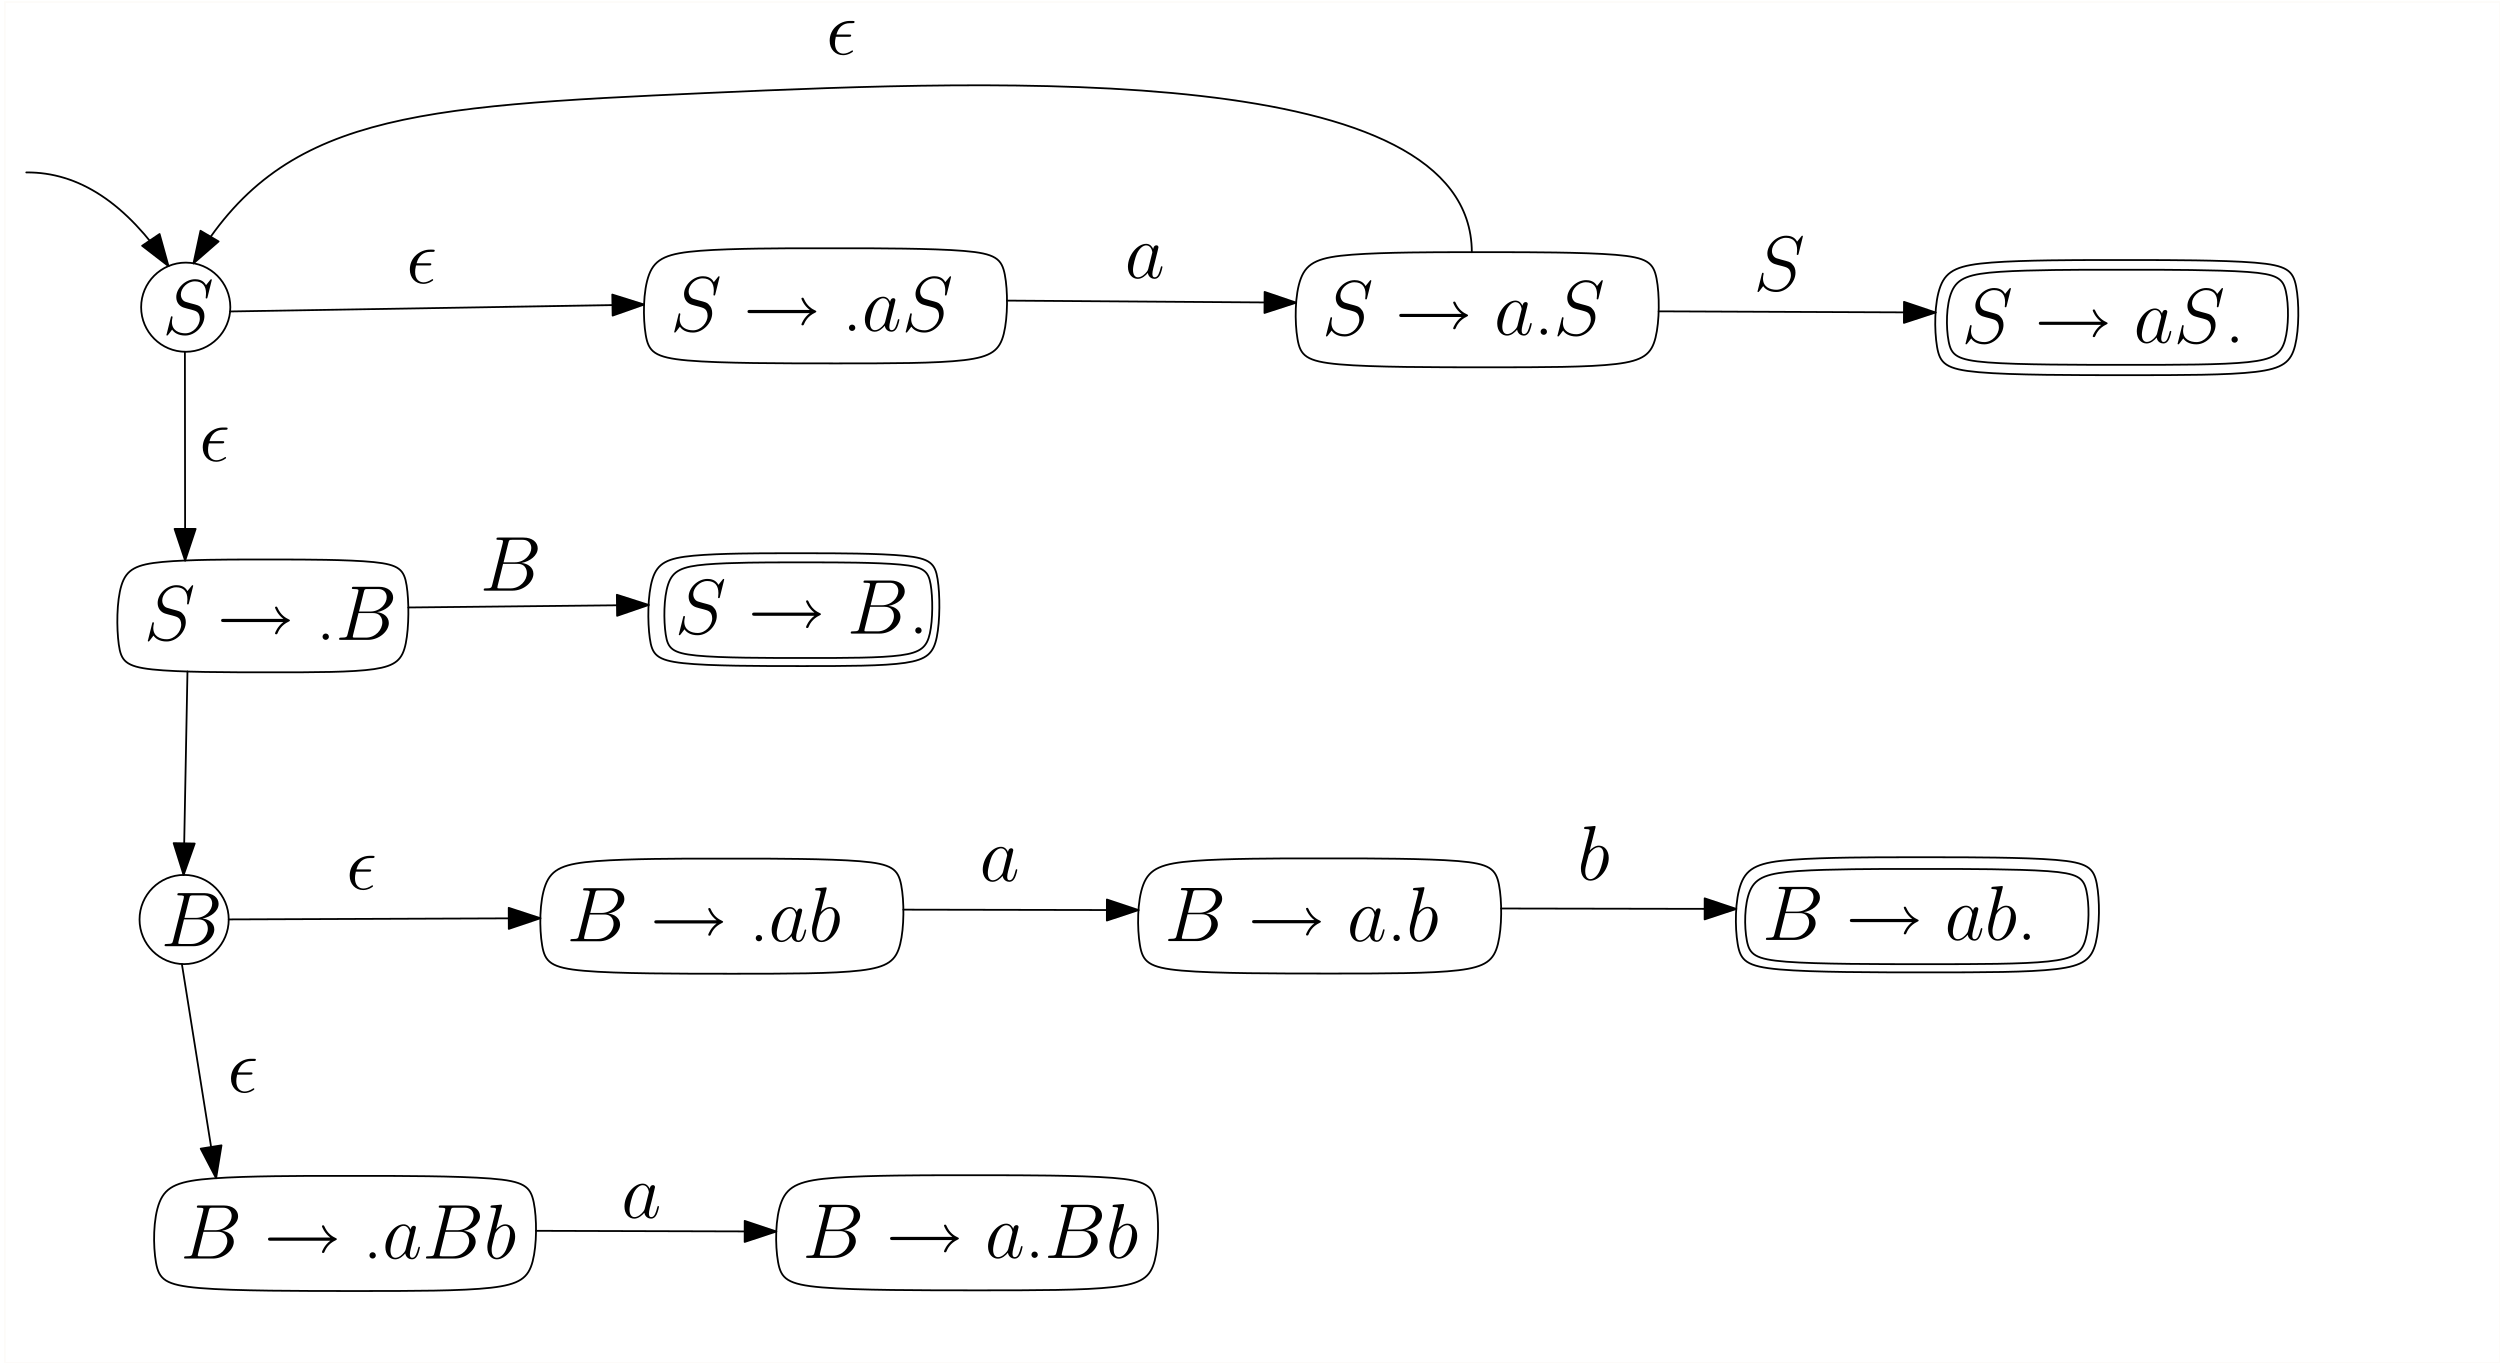 <?xml version="1.0" encoding="UTF-8"?>
<svg xmlns="http://www.w3.org/2000/svg" xmlns:xlink="http://www.w3.org/1999/xlink" width="554pt" height="302pt" viewBox="0 0 554 302" version="1.1">
<defs>
<g>
<symbol overflow="visible" id="glyph0-0">
<path style="stroke:none;" d=""/>
</symbol>
<symbol overflow="visible" id="glyph0-1">
<path style="stroke:none;" d="M 10.938 -11.969 C 10.938 -12.125 10.812 -12.125 10.781 -12.125 C 10.703 -12.125 10.688 -12.109 10.484 -11.844 C 10.391 -11.719 9.672 -10.828 9.656 -10.812 C 9.094 -11.938 7.953 -12.125 7.234 -12.125 C 5.047 -12.125 3.062 -10.125 3.062 -8.172 C 3.062 -6.891 3.844 -6.125 4.688 -5.844 C 4.875 -5.766 5.891 -5.5 6.406 -5.375 C 7.281 -5.125 7.5 -5.062 7.875 -4.688 C 7.938 -4.594 8.281 -4.203 8.281 -3.391 C 8.281 -1.797 6.797 -0.141 5.078 -0.141 C 3.672 -0.141 2.094 -0.734 2.094 -2.672 C 2.094 -3 2.172 -3.406 2.219 -3.578 C 2.219 -3.641 2.234 -3.719 2.234 -3.75 C 2.234 -3.828 2.203 -3.906 2.062 -3.906 C 1.906 -3.906 1.891 -3.875 1.828 -3.578 L 0.953 -0.047 C 0.953 -0.031 0.875 0.188 0.875 0.203 C 0.875 0.359 1.016 0.359 1.047 0.359 C 1.125 0.359 1.141 0.344 1.344 0.094 L 2.141 -0.953 C 2.547 -0.328 3.438 0.359 5.047 0.359 C 7.266 0.359 9.297 -1.797 9.297 -3.938 C 9.297 -4.672 9.125 -5.297 8.469 -5.938 C 8.109 -6.297 7.797 -6.391 6.219 -6.797 C 5.062 -7.109 4.906 -7.156 4.594 -7.438 C 4.312 -7.734 4.078 -8.141 4.078 -8.734 C 4.078 -10.172 5.547 -11.656 7.188 -11.656 C 8.875 -11.656 9.656 -10.625 9.656 -8.984 C 9.656 -8.547 9.578 -8.078 9.578 -8 C 9.578 -7.859 9.719 -7.859 9.766 -7.859 C 9.922 -7.859 9.938 -7.906 10 -8.172 Z M 10.938 -11.969 "/>
</symbol>
<symbol overflow="visible" id="glyph0-2">
<path style="stroke:none;" d="M 6.297 -10.594 C 6.453 -11.234 6.531 -11.266 7.203 -11.266 L 9.438 -11.266 C 11.375 -11.266 11.375 -9.609 11.375 -9.453 C 11.375 -8.062 9.984 -6.281 7.719 -6.281 L 5.234 -6.281 Z M 9.219 -6.141 C 11.094 -6.484 12.797 -7.797 12.797 -9.391 C 12.797 -10.734 11.609 -11.766 9.656 -11.766 L 4.125 -11.766 C 3.812 -11.766 3.656 -11.766 3.656 -11.438 C 3.656 -11.266 3.812 -11.266 4.062 -11.266 C 5.109 -11.266 5.109 -11.125 5.109 -10.938 C 5.109 -10.906 5.109 -10.797 5.047 -10.531 L 2.719 -1.281 C 2.562 -0.672 2.531 -0.5 1.328 -0.5 C 1 -0.5 0.828 -0.5 0.828 -0.188 C 0.828 0 0.938 0 1.281 0 L 7.188 0 C 9.812 0 11.844 -2 11.844 -3.734 C 11.844 -5.141 10.609 -6.016 9.219 -6.141 Z M 6.766 -0.5 L 4.438 -0.5 C 4.203 -0.5 4.172 -0.5 4.062 -0.516 C 3.875 -0.531 3.859 -0.562 3.859 -0.703 C 3.859 -0.828 3.891 -0.938 3.922 -1.078 L 5.125 -5.938 L 8.375 -5.938 C 10.406 -5.938 10.406 -4.047 10.406 -3.906 C 10.406 -2.25 8.906 -0.5 6.766 -0.5 Z M 6.766 -0.5 "/>
</symbol>
<symbol overflow="visible" id="glyph1-0">
<path style="stroke:none;" d=""/>
</symbol>
<symbol overflow="visible" id="glyph1-1">
<path style="stroke:none;" d="M 14.781 -3.953 C 13.484 -3.016 12.922 -1.578 12.922 -1.453 C 12.922 -1.297 13.047 -1.234 13.172 -1.234 C 13.375 -1.234 13.406 -1.344 13.453 -1.406 C 13.703 -2 14.25 -3.25 15.984 -4.062 C 16.188 -4.172 16.219 -4.188 16.219 -4.312 C 16.219 -4.422 16.109 -4.484 16.094 -4.484 C 15.172 -4.906 14.172 -5.547 13.469 -7.125 C 13.391 -7.281 13.359 -7.375 13.172 -7.375 C 13.047 -7.375 12.922 -7.312 12.922 -7.156 C 12.922 -7.031 13.484 -5.594 14.781 -4.656 L 1.531 -4.656 C 1.281 -4.656 0.969 -4.656 0.969 -4.312 C 0.969 -3.953 1.281 -3.953 1.531 -3.953 Z M 14.781 -3.953 "/>
</symbol>
<symbol overflow="visible" id="glyph2-0">
<path style="stroke:none;" d=""/>
</symbol>
<symbol overflow="visible" id="glyph2-1">
<path style="stroke:none;" d="M 2.859 -0.703 C 2.859 -1.141 2.516 -1.406 2.156 -1.406 C 1.812 -1.406 1.453 -1.141 1.453 -0.703 C 1.453 -0.281 1.797 0 2.156 0 C 2.5 0 2.859 -0.281 2.859 -0.703 Z M 2.859 -0.703 "/>
</symbol>
<symbol overflow="visible" id="glyph3-0">
<path style="stroke:none;" d=""/>
</symbol>
<symbol overflow="visible" id="glyph3-1">
<path style="stroke:none;" d="M 5.188 -2.047 C 5.094 -1.75 5.094 -1.719 4.859 -1.391 C 4.484 -0.906 3.719 -0.172 2.906 -0.172 C 2.203 -0.172 1.812 -0.812 1.812 -1.828 C 1.812 -2.766 2.344 -4.703 2.672 -5.422 C 3.25 -6.625 4.062 -7.25 4.734 -7.25 C 5.875 -7.25 6.094 -5.844 6.094 -5.703 C 6.094 -5.688 6.047 -5.453 6.031 -5.422 Z M 6.281 -6.453 C 6.094 -6.906 5.625 -7.594 4.734 -7.594 C 2.797 -7.594 0.688 -5.078 0.688 -2.531 C 0.688 -0.828 1.688 0.172 2.859 0.172 C 3.812 0.172 4.609 -0.562 5.094 -1.141 C 5.266 -0.125 6.078 0.172 6.594 0.172 C 7.109 0.172 7.531 -0.141 7.828 -0.75 C 8.109 -1.344 8.344 -2.391 8.344 -2.469 C 8.344 -2.547 8.281 -2.625 8.172 -2.625 C 8.031 -2.625 8 -2.531 7.938 -2.266 C 7.672 -1.25 7.359 -0.172 6.641 -0.172 C 6.141 -0.172 6.109 -0.625 6.109 -0.969 C 6.109 -1.359 6.172 -1.547 6.312 -2.219 C 6.438 -2.656 6.531 -3.031 6.656 -3.531 C 7.297 -6.109 7.453 -6.734 7.453 -6.828 C 7.453 -7.078 7.266 -7.266 7.016 -7.266 C 6.453 -7.266 6.312 -6.656 6.281 -6.453 Z M 6.281 -6.453 "/>
</symbol>
<symbol overflow="visible" id="glyph3-2">
<path style="stroke:none;" d="M 10.938 -11.969 C 10.938 -12.125 10.812 -12.125 10.781 -12.125 C 10.703 -12.125 10.688 -12.109 10.484 -11.844 C 10.391 -11.719 9.672 -10.828 9.656 -10.812 C 9.094 -11.938 7.953 -12.125 7.234 -12.125 C 5.047 -12.125 3.062 -10.125 3.062 -8.172 C 3.062 -6.891 3.844 -6.125 4.688 -5.844 C 4.875 -5.766 5.891 -5.5 6.406 -5.375 C 7.281 -5.125 7.5 -5.062 7.875 -4.688 C 7.938 -4.594 8.281 -4.203 8.281 -3.391 C 8.281 -1.797 6.797 -0.141 5.078 -0.141 C 3.672 -0.141 2.094 -0.734 2.094 -2.672 C 2.094 -3 2.172 -3.406 2.219 -3.578 C 2.219 -3.641 2.234 -3.719 2.234 -3.75 C 2.234 -3.828 2.203 -3.906 2.062 -3.906 C 1.906 -3.906 1.891 -3.875 1.828 -3.578 L 0.953 -0.047 C 0.953 -0.031 0.875 0.188 0.875 0.203 C 0.875 0.359 1.016 0.359 1.047 0.359 C 1.125 0.359 1.141 0.344 1.344 0.094 L 2.141 -0.953 C 2.547 -0.328 3.438 0.359 5.047 0.359 C 7.266 0.359 9.297 -1.797 9.297 -3.938 C 9.297 -4.672 9.125 -5.297 8.469 -5.938 C 8.109 -6.297 7.797 -6.391 6.219 -6.797 C 5.062 -7.109 4.906 -7.156 4.594 -7.438 C 4.312 -7.734 4.078 -8.141 4.078 -8.734 C 4.078 -10.172 5.547 -11.656 7.188 -11.656 C 8.875 -11.656 9.656 -10.625 9.656 -8.984 C 9.656 -8.547 9.578 -8.078 9.578 -8 C 9.578 -7.859 9.719 -7.859 9.766 -7.859 C 9.922 -7.859 9.938 -7.906 10 -8.172 Z M 10.938 -11.969 "/>
</symbol>
<symbol overflow="visible" id="glyph3-3">
<path style="stroke:none;" d="M 6.297 -10.594 C 6.453 -11.234 6.531 -11.266 7.203 -11.266 L 9.438 -11.266 C 11.375 -11.266 11.375 -9.609 11.375 -9.453 C 11.375 -8.062 9.984 -6.281 7.719 -6.281 L 5.234 -6.281 Z M 9.219 -6.141 C 11.094 -6.484 12.797 -7.797 12.797 -9.391 C 12.797 -10.734 11.609 -11.766 9.656 -11.766 L 4.125 -11.766 C 3.812 -11.766 3.656 -11.766 3.656 -11.438 C 3.656 -11.266 3.812 -11.266 4.062 -11.266 C 5.109 -11.266 5.109 -11.125 5.109 -10.938 C 5.109 -10.906 5.109 -10.797 5.047 -10.531 L 2.719 -1.281 C 2.562 -0.672 2.531 -0.5 1.328 -0.5 C 1 -0.5 0.828 -0.5 0.828 -0.188 C 0.828 0 0.938 0 1.281 0 L 7.188 0 C 9.812 0 11.844 -2 11.844 -3.734 C 11.844 -5.141 10.609 -6.016 9.219 -6.141 Z M 6.766 -0.5 L 4.438 -0.5 C 4.203 -0.5 4.172 -0.5 4.062 -0.516 C 3.875 -0.531 3.859 -0.562 3.859 -0.703 C 3.859 -0.828 3.891 -0.938 3.922 -1.078 L 5.125 -5.938 L 8.375 -5.938 C 10.406 -5.938 10.406 -4.047 10.406 -3.906 C 10.406 -2.25 8.906 -0.5 6.766 -0.5 Z M 6.766 -0.5 "/>
</symbol>
<symbol overflow="visible" id="glyph4-0">
<path style="stroke:none;" d=""/>
</symbol>
<symbol overflow="visible" id="glyph4-1">
<path style="stroke:none;" d="M 5.016 -3.906 C 5.266 -3.906 5.562 -3.906 5.562 -4.188 C 5.562 -4.406 5.391 -4.406 5.078 -4.406 L 2.297 -4.406 C 2.719 -5.969 3.734 -6.922 5.266 -6.922 L 5.766 -6.922 C 6.062 -6.922 6.312 -6.922 6.312 -7.203 C 6.312 -7.422 6.125 -7.422 5.812 -7.422 L 5.234 -7.422 C 3.109 -7.422 0.797 -5.734 0.797 -3.031 C 0.797 -1.125 2.078 0.172 3.781 0.172 C 4.891 0.172 5.969 -0.516 5.969 -0.688 C 5.969 -0.797 5.922 -0.891 5.812 -0.891 C 5.766 -0.891 5.734 -0.875 5.641 -0.812 C 5 -0.375 4.359 -0.172 3.844 -0.172 C 2.922 -0.172 1.969 -0.781 1.969 -2.438 C 1.969 -2.766 2 -3.219 2.156 -3.906 Z M 5.016 -3.906 "/>
</symbol>
<symbol overflow="visible" id="glyph4-2">
<path style="stroke:none;" d="M 5.188 -2.047 C 5.094 -1.75 5.094 -1.719 4.859 -1.391 C 4.484 -0.906 3.719 -0.172 2.906 -0.172 C 2.203 -0.172 1.812 -0.812 1.812 -1.828 C 1.812 -2.766 2.344 -4.703 2.672 -5.422 C 3.25 -6.625 4.062 -7.25 4.734 -7.25 C 5.875 -7.25 6.094 -5.844 6.094 -5.703 C 6.094 -5.688 6.047 -5.453 6.031 -5.422 Z M 6.281 -6.453 C 6.094 -6.906 5.625 -7.594 4.734 -7.594 C 2.797 -7.594 0.688 -5.078 0.688 -2.531 C 0.688 -0.828 1.688 0.172 2.859 0.172 C 3.812 0.172 4.609 -0.562 5.094 -1.141 C 5.266 -0.125 6.078 0.172 6.594 0.172 C 7.109 0.172 7.531 -0.141 7.828 -0.75 C 8.109 -1.344 8.344 -2.391 8.344 -2.469 C 8.344 -2.547 8.281 -2.625 8.172 -2.625 C 8.031 -2.625 8 -2.531 7.938 -2.266 C 7.672 -1.25 7.359 -0.172 6.641 -0.172 C 6.141 -0.172 6.109 -0.625 6.109 -0.969 C 6.109 -1.359 6.172 -1.547 6.312 -2.219 C 6.438 -2.656 6.531 -3.031 6.656 -3.531 C 7.297 -6.109 7.453 -6.734 7.453 -6.828 C 7.453 -7.078 7.266 -7.266 7.016 -7.266 C 6.453 -7.266 6.312 -6.656 6.281 -6.453 Z M 6.281 -6.453 "/>
</symbol>
<symbol overflow="visible" id="glyph5-0">
<path style="stroke:none;" d=""/>
</symbol>
<symbol overflow="visible" id="glyph5-1">
<path style="stroke:none;" d="M 5.188 -2.047 C 5.094 -1.75 5.094 -1.719 4.859 -1.391 C 4.484 -0.906 3.719 -0.172 2.906 -0.172 C 2.203 -0.172 1.812 -0.812 1.812 -1.828 C 1.812 -2.766 2.344 -4.703 2.672 -5.422 C 3.25 -6.625 4.062 -7.25 4.734 -7.25 C 5.875 -7.25 6.094 -5.844 6.094 -5.703 C 6.094 -5.688 6.047 -5.453 6.031 -5.422 Z M 6.281 -6.453 C 6.094 -6.906 5.625 -7.594 4.734 -7.594 C 2.797 -7.594 0.688 -5.078 0.688 -2.531 C 0.688 -0.828 1.688 0.172 2.859 0.172 C 3.812 0.172 4.609 -0.562 5.094 -1.141 C 5.266 -0.125 6.078 0.172 6.594 0.172 C 7.109 0.172 7.531 -0.141 7.828 -0.75 C 8.109 -1.344 8.344 -2.391 8.344 -2.469 C 8.344 -2.547 8.281 -2.625 8.172 -2.625 C 8.031 -2.625 8 -2.531 7.938 -2.266 C 7.672 -1.25 7.359 -0.172 6.641 -0.172 C 6.141 -0.172 6.109 -0.625 6.109 -0.969 C 6.109 -1.359 6.172 -1.547 6.312 -2.219 C 6.438 -2.656 6.531 -3.031 6.656 -3.531 C 7.297 -6.109 7.453 -6.734 7.453 -6.828 C 7.453 -7.078 7.266 -7.266 7.016 -7.266 C 6.453 -7.266 6.312 -6.656 6.281 -6.453 Z M 6.281 -6.453 "/>
</symbol>
<symbol overflow="visible" id="glyph5-2">
<path style="stroke:none;" d="M 10.938 -11.969 C 10.938 -12.125 10.812 -12.125 10.781 -12.125 C 10.703 -12.125 10.688 -12.109 10.484 -11.844 C 10.391 -11.719 9.672 -10.828 9.656 -10.812 C 9.094 -11.938 7.953 -12.125 7.234 -12.125 C 5.047 -12.125 3.062 -10.125 3.062 -8.172 C 3.062 -6.891 3.844 -6.125 4.688 -5.844 C 4.875 -5.766 5.891 -5.5 6.406 -5.375 C 7.281 -5.125 7.5 -5.062 7.875 -4.688 C 7.938 -4.594 8.281 -4.203 8.281 -3.391 C 8.281 -1.797 6.797 -0.141 5.078 -0.141 C 3.672 -0.141 2.094 -0.734 2.094 -2.672 C 2.094 -3 2.172 -3.406 2.219 -3.578 C 2.219 -3.641 2.234 -3.719 2.234 -3.75 C 2.234 -3.828 2.203 -3.906 2.062 -3.906 C 1.906 -3.906 1.891 -3.875 1.828 -3.578 L 0.953 -0.047 C 0.953 -0.031 0.875 0.188 0.875 0.203 C 0.875 0.359 1.016 0.359 1.047 0.359 C 1.125 0.359 1.141 0.344 1.344 0.094 L 2.141 -0.953 C 2.547 -0.328 3.438 0.359 5.047 0.359 C 7.266 0.359 9.297 -1.797 9.297 -3.938 C 9.297 -4.672 9.125 -5.297 8.469 -5.938 C 8.109 -6.297 7.797 -6.391 6.219 -6.797 C 5.062 -7.109 4.906 -7.156 4.594 -7.438 C 4.312 -7.734 4.078 -8.141 4.078 -8.734 C 4.078 -10.172 5.547 -11.656 7.188 -11.656 C 8.875 -11.656 9.656 -10.625 9.656 -8.984 C 9.656 -8.547 9.578 -8.078 9.578 -8 C 9.578 -7.859 9.719 -7.859 9.766 -7.859 C 9.922 -7.859 9.938 -7.906 10 -8.172 Z M 10.938 -11.969 "/>
</symbol>
<symbol overflow="visible" id="glyph5-3">
<path style="stroke:none;" d="M 6.297 -10.594 C 6.453 -11.234 6.531 -11.266 7.203 -11.266 L 9.438 -11.266 C 11.375 -11.266 11.375 -9.609 11.375 -9.453 C 11.375 -8.062 9.984 -6.281 7.719 -6.281 L 5.234 -6.281 Z M 9.219 -6.141 C 11.094 -6.484 12.797 -7.797 12.797 -9.391 C 12.797 -10.734 11.609 -11.766 9.656 -11.766 L 4.125 -11.766 C 3.812 -11.766 3.656 -11.766 3.656 -11.438 C 3.656 -11.266 3.812 -11.266 4.062 -11.266 C 5.109 -11.266 5.109 -11.125 5.109 -10.938 C 5.109 -10.906 5.109 -10.797 5.047 -10.531 L 2.719 -1.281 C 2.562 -0.672 2.531 -0.5 1.328 -0.5 C 1 -0.5 0.828 -0.5 0.828 -0.188 C 0.828 0 0.938 0 1.281 0 L 7.188 0 C 9.812 0 11.844 -2 11.844 -3.734 C 11.844 -5.141 10.609 -6.016 9.219 -6.141 Z M 6.766 -0.5 L 4.438 -0.5 C 4.203 -0.5 4.172 -0.5 4.062 -0.516 C 3.875 -0.531 3.859 -0.562 3.859 -0.703 C 3.859 -0.828 3.891 -0.938 3.922 -1.078 L 5.125 -5.938 L 8.375 -5.938 C 10.406 -5.938 10.406 -4.047 10.406 -3.906 C 10.406 -2.25 8.906 -0.5 6.766 -0.5 Z M 6.766 -0.5 "/>
</symbol>
<symbol overflow="visible" id="glyph6-0">
<path style="stroke:none;" d=""/>
</symbol>
<symbol overflow="visible" id="glyph6-1">
<path style="stroke:none;" d="M 2.859 -0.703 C 2.859 -1.141 2.516 -1.406 2.156 -1.406 C 1.812 -1.406 1.453 -1.141 1.453 -0.703 C 1.453 -0.281 1.797 0 2.156 0 C 2.5 0 2.859 -0.281 2.859 -0.703 Z M 2.859 -0.703 "/>
</symbol>
<symbol overflow="visible" id="glyph7-0">
<path style="stroke:none;" d=""/>
</symbol>
<symbol overflow="visible" id="glyph7-1">
<path style="stroke:none;" d="M 10.938 -11.969 C 10.938 -12.125 10.812 -12.125 10.781 -12.125 C 10.703 -12.125 10.688 -12.109 10.484 -11.844 C 10.391 -11.719 9.672 -10.828 9.656 -10.812 C 9.094 -11.938 7.953 -12.125 7.234 -12.125 C 5.047 -12.125 3.062 -10.125 3.062 -8.172 C 3.062 -6.891 3.844 -6.125 4.688 -5.844 C 4.875 -5.766 5.891 -5.5 6.406 -5.375 C 7.281 -5.125 7.5 -5.062 7.875 -4.688 C 7.938 -4.594 8.281 -4.203 8.281 -3.391 C 8.281 -1.797 6.797 -0.141 5.078 -0.141 C 3.672 -0.141 2.094 -0.734 2.094 -2.672 C 2.094 -3 2.172 -3.406 2.219 -3.578 C 2.219 -3.641 2.234 -3.719 2.234 -3.75 C 2.234 -3.828 2.203 -3.906 2.062 -3.906 C 1.906 -3.906 1.891 -3.875 1.828 -3.578 L 0.953 -0.047 C 0.953 -0.031 0.875 0.188 0.875 0.203 C 0.875 0.359 1.016 0.359 1.047 0.359 C 1.125 0.359 1.141 0.344 1.344 0.094 L 2.141 -0.953 C 2.547 -0.328 3.438 0.359 5.047 0.359 C 7.266 0.359 9.297 -1.797 9.297 -3.938 C 9.297 -4.672 9.125 -5.297 8.469 -5.938 C 8.109 -6.297 7.797 -6.391 6.219 -6.797 C 5.062 -7.109 4.906 -7.156 4.594 -7.438 C 4.312 -7.734 4.078 -8.141 4.078 -8.734 C 4.078 -10.172 5.547 -11.656 7.188 -11.656 C 8.875 -11.656 9.656 -10.625 9.656 -8.984 C 9.656 -8.547 9.578 -8.078 9.578 -8 C 9.578 -7.859 9.719 -7.859 9.766 -7.859 C 9.922 -7.859 9.938 -7.906 10 -8.172 Z M 10.938 -11.969 "/>
</symbol>
<symbol overflow="visible" id="glyph8-0">
<path style="stroke:none;" d=""/>
</symbol>
<symbol overflow="visible" id="glyph8-1">
<path style="stroke:none;" d="M 2.859 -0.703 C 2.859 -1.141 2.516 -1.406 2.156 -1.406 C 1.812 -1.406 1.453 -1.141 1.453 -0.703 C 1.453 -0.281 1.797 0 2.156 0 C 2.5 0 2.859 -0.281 2.859 -0.703 Z M 2.859 -0.703 "/>
</symbol>
<symbol overflow="visible" id="glyph9-0">
<path style="stroke:none;" d=""/>
</symbol>
<symbol overflow="visible" id="glyph9-1">
<path style="stroke:none;" d="M 2.859 -0.703 C 2.859 -1.141 2.516 -1.406 2.156 -1.406 C 1.812 -1.406 1.453 -1.141 1.453 -0.703 C 1.453 -0.281 1.797 0 2.156 0 C 2.5 0 2.859 -0.281 2.859 -0.703 Z M 2.859 -0.703 "/>
</symbol>
<symbol overflow="visible" id="glyph10-0">
<path style="stroke:none;" d=""/>
</symbol>
<symbol overflow="visible" id="glyph10-1">
<path style="stroke:none;" d="M 6.297 -10.594 C 6.453 -11.234 6.531 -11.266 7.203 -11.266 L 9.438 -11.266 C 11.375 -11.266 11.375 -9.609 11.375 -9.453 C 11.375 -8.062 9.984 -6.281 7.719 -6.281 L 5.234 -6.281 Z M 9.219 -6.141 C 11.094 -6.484 12.797 -7.797 12.797 -9.391 C 12.797 -10.734 11.609 -11.766 9.656 -11.766 L 4.125 -11.766 C 3.812 -11.766 3.656 -11.766 3.656 -11.438 C 3.656 -11.266 3.812 -11.266 4.062 -11.266 C 5.109 -11.266 5.109 -11.125 5.109 -10.938 C 5.109 -10.906 5.109 -10.797 5.047 -10.531 L 2.719 -1.281 C 2.562 -0.672 2.531 -0.5 1.328 -0.5 C 1 -0.5 0.828 -0.5 0.828 -0.188 C 0.828 0 0.938 0 1.281 0 L 7.188 0 C 9.812 0 11.844 -2 11.844 -3.734 C 11.844 -5.141 10.609 -6.016 9.219 -6.141 Z M 6.766 -0.5 L 4.438 -0.5 C 4.203 -0.5 4.172 -0.5 4.062 -0.516 C 3.875 -0.531 3.859 -0.562 3.859 -0.703 C 3.859 -0.828 3.891 -0.938 3.922 -1.078 L 5.125 -5.938 L 8.375 -5.938 C 10.406 -5.938 10.406 -4.047 10.406 -3.906 C 10.406 -2.25 8.906 -0.5 6.766 -0.5 Z M 6.766 -0.5 "/>
</symbol>
<symbol overflow="visible" id="glyph10-2">
<path style="stroke:none;" d="M 3.984 -11.516 C 4 -11.594 4.031 -11.688 4.031 -11.781 C 4.031 -11.953 3.859 -11.953 3.828 -11.953 C 3.812 -11.953 3.188 -11.891 2.875 -11.859 C 2.578 -11.844 2.328 -11.812 2.016 -11.797 C 1.594 -11.766 1.484 -11.75 1.484 -11.438 C 1.484 -11.266 1.656 -11.266 1.828 -11.266 C 2.703 -11.266 2.703 -11.109 2.703 -10.938 C 2.703 -10.812 2.562 -10.312 2.5 -10 L 2.078 -8.344 C 1.906 -7.656 0.938 -3.75 0.859 -3.438 C 0.781 -3.016 0.781 -2.719 0.781 -2.5 C 0.781 -0.734 1.75 0.172 2.875 0.172 C 4.875 0.172 6.938 -2.391 6.938 -4.891 C 6.938 -6.469 6.047 -7.594 4.75 -7.594 C 3.859 -7.594 3.047 -6.859 2.719 -6.516 Z M 2.891 -0.172 C 2.344 -0.172 1.734 -0.578 1.734 -1.922 C 1.734 -2.5 1.797 -2.828 2.094 -4.031 C 2.156 -4.25 2.422 -5.359 2.5 -5.578 C 2.531 -5.719 3.547 -7.25 4.719 -7.25 C 5.469 -7.25 5.812 -6.484 5.812 -5.594 C 5.812 -4.766 5.344 -2.828 4.906 -1.922 C 4.484 -1 3.688 -0.172 2.891 -0.172 Z M 2.891 -0.172 "/>
</symbol>
<symbol overflow="visible" id="glyph11-0">
<path style="stroke:none;" d=""/>
</symbol>
<symbol overflow="visible" id="glyph11-1">
<path style="stroke:none;" d="M 14.781 -3.953 C 13.484 -3.016 12.922 -1.578 12.922 -1.453 C 12.922 -1.297 13.047 -1.234 13.172 -1.234 C 13.375 -1.234 13.406 -1.344 13.453 -1.406 C 13.703 -2 14.25 -3.25 15.984 -4.062 C 16.188 -4.172 16.219 -4.188 16.219 -4.312 C 16.219 -4.422 16.109 -4.484 16.094 -4.484 C 15.172 -4.906 14.172 -5.547 13.469 -7.125 C 13.391 -7.281 13.359 -7.375 13.172 -7.375 C 13.047 -7.375 12.922 -7.312 12.922 -7.156 C 12.922 -7.031 13.484 -5.594 14.781 -4.656 L 1.531 -4.656 C 1.281 -4.656 0.969 -4.656 0.969 -4.312 C 0.969 -3.953 1.281 -3.953 1.531 -3.953 Z M 14.781 -3.953 "/>
</symbol>
<symbol overflow="visible" id="glyph12-0">
<path style="stroke:none;" d=""/>
</symbol>
<symbol overflow="visible" id="glyph12-1">
<path style="stroke:none;" d="M 2.859 -0.703 C 2.859 -1.141 2.516 -1.406 2.156 -1.406 C 1.812 -1.406 1.453 -1.141 1.453 -0.703 C 1.453 -0.281 1.797 0 2.156 0 C 2.5 0 2.859 -0.281 2.859 -0.703 Z M 2.859 -0.703 "/>
</symbol>
<symbol overflow="visible" id="glyph13-0">
<path style="stroke:none;" d=""/>
</symbol>
<symbol overflow="visible" id="glyph13-1">
<path style="stroke:none;" d="M 5.188 -2.047 C 5.094 -1.75 5.094 -1.719 4.859 -1.391 C 4.484 -0.906 3.719 -0.172 2.906 -0.172 C 2.203 -0.172 1.812 -0.812 1.812 -1.828 C 1.812 -2.766 2.344 -4.703 2.672 -5.422 C 3.25 -6.625 4.062 -7.25 4.734 -7.25 C 5.875 -7.25 6.094 -5.844 6.094 -5.703 C 6.094 -5.688 6.047 -5.453 6.031 -5.422 Z M 6.281 -6.453 C 6.094 -6.906 5.625 -7.594 4.734 -7.594 C 2.797 -7.594 0.688 -5.078 0.688 -2.531 C 0.688 -0.828 1.688 0.172 2.859 0.172 C 3.812 0.172 4.609 -0.562 5.094 -1.141 C 5.266 -0.125 6.078 0.172 6.594 0.172 C 7.109 0.172 7.531 -0.141 7.828 -0.75 C 8.109 -1.344 8.344 -2.391 8.344 -2.469 C 8.344 -2.547 8.281 -2.625 8.172 -2.625 C 8.031 -2.625 8 -2.531 7.938 -2.266 C 7.672 -1.25 7.359 -0.172 6.641 -0.172 C 6.141 -0.172 6.109 -0.625 6.109 -0.969 C 6.109 -1.359 6.172 -1.547 6.312 -2.219 C 6.438 -2.656 6.531 -3.031 6.656 -3.531 C 7.297 -6.109 7.453 -6.734 7.453 -6.828 C 7.453 -7.078 7.266 -7.266 7.016 -7.266 C 6.453 -7.266 6.312 -6.656 6.281 -6.453 Z M 6.281 -6.453 "/>
</symbol>
<symbol overflow="visible" id="glyph13-2">
<path style="stroke:none;" d="M 3.984 -11.516 C 4 -11.594 4.031 -11.688 4.031 -11.781 C 4.031 -11.953 3.859 -11.953 3.828 -11.953 C 3.812 -11.953 3.188 -11.891 2.875 -11.859 C 2.578 -11.844 2.328 -11.812 2.016 -11.797 C 1.594 -11.766 1.484 -11.75 1.484 -11.438 C 1.484 -11.266 1.656 -11.266 1.828 -11.266 C 2.703 -11.266 2.703 -11.109 2.703 -10.938 C 2.703 -10.812 2.562 -10.312 2.5 -10 L 2.078 -8.344 C 1.906 -7.656 0.938 -3.75 0.859 -3.438 C 0.781 -3.016 0.781 -2.719 0.781 -2.5 C 0.781 -0.734 1.75 0.172 2.875 0.172 C 4.875 0.172 6.938 -2.391 6.938 -4.891 C 6.938 -6.469 6.047 -7.594 4.75 -7.594 C 3.859 -7.594 3.047 -6.859 2.719 -6.516 Z M 2.891 -0.172 C 2.344 -0.172 1.734 -0.578 1.734 -1.922 C 1.734 -2.5 1.797 -2.828 2.094 -4.031 C 2.156 -4.25 2.422 -5.359 2.5 -5.578 C 2.531 -5.719 3.547 -7.25 4.719 -7.25 C 5.469 -7.25 5.812 -6.484 5.812 -5.594 C 5.812 -4.766 5.344 -2.828 4.906 -1.922 C 4.484 -1 3.688 -0.172 2.891 -0.172 Z M 2.891 -0.172 "/>
</symbol>
<symbol overflow="visible" id="glyph13-3">
<path style="stroke:none;" d="M 6.297 -10.594 C 6.453 -11.234 6.531 -11.266 7.203 -11.266 L 9.438 -11.266 C 11.375 -11.266 11.375 -9.609 11.375 -9.453 C 11.375 -8.062 9.984 -6.281 7.719 -6.281 L 5.234 -6.281 Z M 9.219 -6.141 C 11.094 -6.484 12.797 -7.797 12.797 -9.391 C 12.797 -10.734 11.609 -11.766 9.656 -11.766 L 4.125 -11.766 C 3.812 -11.766 3.656 -11.766 3.656 -11.438 C 3.656 -11.266 3.812 -11.266 4.062 -11.266 C 5.109 -11.266 5.109 -11.125 5.109 -10.938 C 5.109 -10.906 5.109 -10.797 5.047 -10.531 L 2.719 -1.281 C 2.562 -0.672 2.531 -0.5 1.328 -0.5 C 1 -0.5 0.828 -0.5 0.828 -0.188 C 0.828 0 0.938 0 1.281 0 L 7.188 0 C 9.812 0 11.844 -2 11.844 -3.734 C 11.844 -5.141 10.609 -6.016 9.219 -6.141 Z M 6.766 -0.5 L 4.438 -0.5 C 4.203 -0.5 4.172 -0.5 4.062 -0.516 C 3.875 -0.531 3.859 -0.562 3.859 -0.703 C 3.859 -0.828 3.891 -0.938 3.922 -1.078 L 5.125 -5.938 L 8.375 -5.938 C 10.406 -5.938 10.406 -4.047 10.406 -3.906 C 10.406 -2.25 8.906 -0.5 6.766 -0.5 Z M 6.766 -0.5 "/>
</symbol>
<symbol overflow="visible" id="glyph14-0">
<path style="stroke:none;" d=""/>
</symbol>
<symbol overflow="visible" id="glyph14-1">
<path style="stroke:none;" d="M 5.188 -2.047 C 5.094 -1.75 5.094 -1.719 4.859 -1.391 C 4.484 -0.906 3.719 -0.172 2.906 -0.172 C 2.203 -0.172 1.812 -0.812 1.812 -1.828 C 1.812 -2.766 2.344 -4.703 2.672 -5.422 C 3.25 -6.625 4.062 -7.25 4.734 -7.25 C 5.875 -7.25 6.094 -5.844 6.094 -5.703 C 6.094 -5.688 6.047 -5.453 6.031 -5.422 Z M 6.281 -6.453 C 6.094 -6.906 5.625 -7.594 4.734 -7.594 C 2.797 -7.594 0.688 -5.078 0.688 -2.531 C 0.688 -0.828 1.688 0.172 2.859 0.172 C 3.812 0.172 4.609 -0.562 5.094 -1.141 C 5.266 -0.125 6.078 0.172 6.594 0.172 C 7.109 0.172 7.531 -0.141 7.828 -0.75 C 8.109 -1.344 8.344 -2.391 8.344 -2.469 C 8.344 -2.547 8.281 -2.625 8.172 -2.625 C 8.031 -2.625 8 -2.531 7.938 -2.266 C 7.672 -1.25 7.359 -0.172 6.641 -0.172 C 6.141 -0.172 6.109 -0.625 6.109 -0.969 C 6.109 -1.359 6.172 -1.547 6.312 -2.219 C 6.438 -2.656 6.531 -3.031 6.656 -3.531 C 7.297 -6.109 7.453 -6.734 7.453 -6.828 C 7.453 -7.078 7.266 -7.266 7.016 -7.266 C 6.453 -7.266 6.312 -6.656 6.281 -6.453 Z M 6.281 -6.453 "/>
</symbol>
<symbol overflow="visible" id="glyph14-2">
<path style="stroke:none;" d="M 3.984 -11.516 C 4 -11.594 4.031 -11.688 4.031 -11.781 C 4.031 -11.953 3.859 -11.953 3.828 -11.953 C 3.812 -11.953 3.188 -11.891 2.875 -11.859 C 2.578 -11.844 2.328 -11.812 2.016 -11.797 C 1.594 -11.766 1.484 -11.75 1.484 -11.438 C 1.484 -11.266 1.656 -11.266 1.828 -11.266 C 2.703 -11.266 2.703 -11.109 2.703 -10.938 C 2.703 -10.812 2.562 -10.312 2.5 -10 L 2.078 -8.344 C 1.906 -7.656 0.938 -3.75 0.859 -3.438 C 0.781 -3.016 0.781 -2.719 0.781 -2.5 C 0.781 -0.734 1.75 0.172 2.875 0.172 C 4.875 0.172 6.938 -2.391 6.938 -4.891 C 6.938 -6.469 6.047 -7.594 4.75 -7.594 C 3.859 -7.594 3.047 -6.859 2.719 -6.516 Z M 2.891 -0.172 C 2.344 -0.172 1.734 -0.578 1.734 -1.922 C 1.734 -2.5 1.797 -2.828 2.094 -4.031 C 2.156 -4.25 2.422 -5.359 2.5 -5.578 C 2.531 -5.719 3.547 -7.25 4.719 -7.25 C 5.469 -7.25 5.812 -6.484 5.812 -5.594 C 5.812 -4.766 5.344 -2.828 4.906 -1.922 C 4.484 -1 3.688 -0.172 2.891 -0.172 Z M 2.891 -0.172 "/>
</symbol>
<symbol overflow="visible" id="glyph15-0">
<path style="stroke:none;" d=""/>
</symbol>
<symbol overflow="visible" id="glyph15-1">
<path style="stroke:none;" d="M 2.859 -0.703 C 2.859 -1.141 2.516 -1.406 2.156 -1.406 C 1.812 -1.406 1.453 -1.141 1.453 -0.703 C 1.453 -0.281 1.797 0 2.156 0 C 2.5 0 2.859 -0.281 2.859 -0.703 Z M 2.859 -0.703 "/>
</symbol>
<symbol overflow="visible" id="glyph16-0">
<path style="stroke:none;" d=""/>
</symbol>
<symbol overflow="visible" id="glyph16-1">
<path style="stroke:none;" d="M 3.984 -11.516 C 4 -11.594 4.031 -11.688 4.031 -11.781 C 4.031 -11.953 3.859 -11.953 3.828 -11.953 C 3.812 -11.953 3.188 -11.891 2.875 -11.859 C 2.578 -11.844 2.328 -11.812 2.016 -11.797 C 1.594 -11.766 1.484 -11.75 1.484 -11.438 C 1.484 -11.266 1.656 -11.266 1.828 -11.266 C 2.703 -11.266 2.703 -11.109 2.703 -10.938 C 2.703 -10.812 2.562 -10.312 2.5 -10 L 2.078 -8.344 C 1.906 -7.656 0.938 -3.75 0.859 -3.438 C 0.781 -3.016 0.781 -2.719 0.781 -2.5 C 0.781 -0.734 1.75 0.172 2.875 0.172 C 4.875 0.172 6.938 -2.391 6.938 -4.891 C 6.938 -6.469 6.047 -7.594 4.75 -7.594 C 3.859 -7.594 3.047 -6.859 2.719 -6.516 Z M 2.891 -0.172 C 2.344 -0.172 1.734 -0.578 1.734 -1.922 C 1.734 -2.5 1.797 -2.828 2.094 -4.031 C 2.156 -4.25 2.422 -5.359 2.5 -5.578 C 2.531 -5.719 3.547 -7.25 4.719 -7.25 C 5.469 -7.25 5.812 -6.484 5.812 -5.594 C 5.812 -4.766 5.344 -2.828 4.906 -1.922 C 4.484 -1 3.688 -0.172 2.891 -0.172 Z M 2.891 -0.172 "/>
</symbol>
<symbol overflow="visible" id="glyph16-2">
<path style="stroke:none;" d="M 6.297 -10.594 C 6.453 -11.234 6.531 -11.266 7.203 -11.266 L 9.438 -11.266 C 11.375 -11.266 11.375 -9.609 11.375 -9.453 C 11.375 -8.062 9.984 -6.281 7.719 -6.281 L 5.234 -6.281 Z M 9.219 -6.141 C 11.094 -6.484 12.797 -7.797 12.797 -9.391 C 12.797 -10.734 11.609 -11.766 9.656 -11.766 L 4.125 -11.766 C 3.812 -11.766 3.656 -11.766 3.656 -11.438 C 3.656 -11.266 3.812 -11.266 4.062 -11.266 C 5.109 -11.266 5.109 -11.125 5.109 -10.938 C 5.109 -10.906 5.109 -10.797 5.047 -10.531 L 2.719 -1.281 C 2.562 -0.672 2.531 -0.5 1.328 -0.5 C 1 -0.5 0.828 -0.5 0.828 -0.188 C 0.828 0 0.938 0 1.281 0 L 7.188 0 C 9.812 0 11.844 -2 11.844 -3.734 C 11.844 -5.141 10.609 -6.016 9.219 -6.141 Z M 6.766 -0.5 L 4.438 -0.5 C 4.203 -0.5 4.172 -0.5 4.062 -0.516 C 3.875 -0.531 3.859 -0.562 3.859 -0.703 C 3.859 -0.828 3.891 -0.938 3.922 -1.078 L 5.125 -5.938 L 8.375 -5.938 C 10.406 -5.938 10.406 -4.047 10.406 -3.906 C 10.406 -2.25 8.906 -0.5 6.766 -0.5 Z M 6.766 -0.5 "/>
</symbol>
<symbol overflow="visible" id="glyph17-0">
<path style="stroke:none;" d=""/>
</symbol>
<symbol overflow="visible" id="glyph17-1">
<path style="stroke:none;" d="M 2.859 -0.703 C 2.859 -1.141 2.516 -1.406 2.156 -1.406 C 1.812 -1.406 1.453 -1.141 1.453 -0.703 C 1.453 -0.281 1.797 0 2.156 0 C 2.5 0 2.859 -0.281 2.859 -0.703 Z M 2.859 -0.703 "/>
</symbol>
</g>
</defs>
<g id="surface1858">
<g style="fill:rgb(0%,0%,0%);fill-opacity:1;">
  <use xlink:href="#glyph0-1" x="36" y="74"/>
</g>
<path style="fill:none;stroke-width:0.4;stroke-linecap:round;stroke-linejoin:round;stroke:rgb(0%,0%,0%);stroke-opacity:1;stroke-miterlimit:10;" d="M 143.039 357.922 C 143.039 363.379 138.617 367.805 133.16 367.805 C 127.703 367.805 123.277 363.379 123.277 357.922 C 123.277 352.465 127.703 348.043 133.16 348.043 C 138.617 348.043 143.039 352.465 143.039 357.922 Z M 143.039 357.922 " transform="matrix(1,0,0,-1,-92,426)"/>
<g style="fill:rgb(0%,0%,0%);fill-opacity:1;">
  <use xlink:href="#glyph0-1" x="148.522" y="73.339"/>
</g>
<g style="fill:rgb(0%,0%,0%);fill-opacity:1;">
  <use xlink:href="#glyph1-1" x="164.673" y="73.339"/>
</g>
<g style="fill:rgb(0%,0%,0%);fill-opacity:1;">
  <use xlink:href="#glyph2-1" x="186.671" y="73.339"/>
</g>
<g style="fill:rgb(0%,0%,0%);fill-opacity:1;">
  <use xlink:href="#glyph3-1" x="190.968" y="73.339"/>
  <use xlink:href="#glyph3-2" x="199.817" y="73.339"/>
</g>
<path style="fill:none;stroke-width:0.4;stroke-linecap:round;stroke-linejoin:round;stroke:rgb(0%,0%,0%);stroke-opacity:1;stroke-miterlimit:10;" d="M 247.184 370.43 C 239.965 369.875 237.219 368.77 235.844 365.172 C 234.473 361.57 234.473 355.477 235.094 351.777 C 235.719 348.078 236.965 346.773 244.379 346.121 C 251.797 345.469 265.383 345.469 277.332 345.469 C 289.277 345.469 299.586 345.469 305.652 346.195 C 311.715 346.922 313.531 348.375 314.441 352.047 C 315.352 355.719 315.352 361.605 314.668 365.129 C 313.984 368.656 312.617 369.82 305.551 370.398 C 298.484 370.98 285.719 370.98 280.137 370.98 C 274.555 370.98 276.16 370.98 271.121 370.98 C 266.082 370.98 254.398 370.98 247.184 370.43 Z M 247.184 370.43 " transform="matrix(1,0,0,-1,-92,426)"/>
<g style="fill:rgb(0%,0%,0%);fill-opacity:1;">
  <use xlink:href="#glyph0-1" x="31.873" y="141.797"/>
</g>
<g style="fill:rgb(0%,0%,0%);fill-opacity:1;">
  <use xlink:href="#glyph1-1" x="48.024" y="141.797"/>
</g>
<g style="fill:rgb(0%,0%,0%);fill-opacity:1;">
  <use xlink:href="#glyph2-1" x="70.022" y="141.797"/>
</g>
<g style="fill:rgb(0%,0%,0%);fill-opacity:1;">
  <use xlink:href="#glyph3-3" x="74.319" y="141.797"/>
</g>
<path style="fill:none;stroke-width:0.4;stroke-linecap:round;stroke-linejoin:round;stroke:rgb(0%,0%,0%);stroke-opacity:1;stroke-miterlimit:10;" d="M 128.012 301.473 C 122.227 300.93 120.023 299.848 118.922 296.316 C 117.824 292.789 117.824 286.816 118.32 283.191 C 118.82 279.566 119.82 278.289 125.766 277.652 C 131.707 277.012 142.602 277.012 152.176 277.012 C 161.754 277.012 170.016 277.012 174.879 277.723 C 179.738 278.438 181.195 279.859 181.922 283.457 C 182.652 287.055 182.652 292.824 182.105 296.277 C 181.555 299.734 180.461 300.875 174.797 301.441 C 169.133 302.012 158.898 302.012 154.426 302.012 C 149.953 302.012 151.238 302.012 147.199 302.012 C 143.16 302.012 133.793 302.012 128.012 301.473 Z M 128.012 301.473 " transform="matrix(1,0,0,-1,-92,426)"/>
<path style="fill:none;stroke-width:0.4;stroke-linecap:round;stroke-linejoin:round;stroke:rgb(0%,0%,0%);stroke-opacity:1;stroke-miterlimit:10;" d="M 132.973 348.043 L 133.027 301.789 " transform="matrix(1,0,0,-1,-92,426)"/>
<path style="fill-rule:evenodd;fill:rgb(0%,0%,0%);fill-opacity:1;stroke-width:0.4;stroke-linecap:round;stroke-linejoin:round;stroke:rgb(0%,0%,0%);stroke-opacity:1;stroke-miterlimit:10;" d="M 133.027 301.789 L 135.352 308.793 L 130.688 308.789 Z M 133.027 301.789 " transform="matrix(1,0,0,-1,-92,426)"/>
<path style="fill:none;stroke-width:0.4;stroke-linecap:round;stroke-linejoin:round;stroke:rgb(0%,0%,0%);stroke-opacity:1;stroke-miterlimit:10;" d="M 142.992 356.98 L 234.723 358.512 " transform="matrix(1,0,0,-1,-92,426)"/>
<path style="fill-rule:evenodd;fill:rgb(0%,0%,0%);fill-opacity:1;stroke-width:0.4;stroke-linecap:round;stroke-linejoin:round;stroke:rgb(0%,0%,0%);stroke-opacity:1;stroke-miterlimit:10;" d="M 234.723 358.512 L 227.684 360.723 L 227.762 356.062 Z M 234.723 358.512 " transform="matrix(1,0,0,-1,-92,426)"/>
<g style="fill:rgb(0%,0%,0%);fill-opacity:1;">
  <use xlink:href="#glyph4-1" x="90.023" y="62.74"/>
</g>
<g style="fill:rgb(0%,0%,0%);fill-opacity:1;">
  <use xlink:href="#glyph4-1" x="44.131" y="102.16"/>
</g>
<g style="fill:rgb(0%,0%,0%);fill-opacity:1;">
  <use xlink:href="#glyph0-1" x="292.949" y="74.203"/>
</g>
<g style="fill:rgb(0%,0%,0%);fill-opacity:1;">
  <use xlink:href="#glyph1-1" x="309.1" y="74.203"/>
</g>
<g style="fill:rgb(0%,0%,0%);fill-opacity:1;">
  <use xlink:href="#glyph5-1" x="331.098" y="74.203"/>
</g>
<g style="fill:rgb(0%,0%,0%);fill-opacity:1;">
  <use xlink:href="#glyph6-1" x="339.946" y="74.203"/>
</g>
<g style="fill:rgb(0%,0%,0%);fill-opacity:1;">
  <use xlink:href="#glyph7-1" x="344.244" y="74.203"/>
</g>
<path style="fill:none;stroke-width:0.4;stroke-linecap:round;stroke-linejoin:round;stroke:rgb(0%,0%,0%);stroke-opacity:1;stroke-miterlimit:10;" d="M 391.609 369.562 C 384.395 369.012 381.645 367.906 380.273 364.305 C 378.898 360.707 378.898 354.609 379.523 350.91 C 380.145 347.211 381.391 345.91 388.809 345.258 C 396.223 344.605 409.809 344.605 421.758 344.605 C 433.707 344.605 444.016 344.605 450.078 345.332 C 456.141 346.059 457.961 347.512 458.867 351.184 C 459.777 354.852 459.777 360.742 459.094 364.266 C 458.41 367.793 457.043 368.953 449.977 369.535 C 442.91 370.117 430.145 370.117 424.562 370.117 C 418.984 370.117 420.59 370.117 415.547 370.117 C 410.508 370.117 398.824 370.117 391.609 369.562 Z M 391.609 369.562 " transform="matrix(1,0,0,-1,-92,426)"/>
<path style="fill:none;stroke-width:0.4;stroke-linecap:round;stroke-linejoin:round;stroke:rgb(0%,0%,0%);stroke-opacity:1;stroke-miterlimit:10;" d="M 315.152 359.387 L 379.223 358.93 " transform="matrix(1,0,0,-1,-92,426)"/>
<path style="fill-rule:evenodd;fill:rgb(0%,0%,0%);fill-opacity:1;stroke-width:0.4;stroke-linecap:round;stroke-linejoin:round;stroke:rgb(0%,0%,0%);stroke-opacity:1;stroke-miterlimit:10;" d="M 379.223 358.93 L 372.238 361.309 L 372.207 356.648 Z M 379.223 358.93 " transform="matrix(1,0,0,-1,-92,426)"/>
<g style="fill:rgb(0%,0%,0%);fill-opacity:1;">
  <use xlink:href="#glyph4-2" x="249.262" y="61.626"/>
</g>
<g style="fill:rgb(0%,0%,0%);fill-opacity:1;">
  <use xlink:href="#glyph0-1" x="434.675" y="75.947"/>
</g>
<g style="fill:rgb(0%,0%,0%);fill-opacity:1;">
  <use xlink:href="#glyph1-1" x="450.826" y="75.947"/>
</g>
<g style="fill:rgb(0%,0%,0%);fill-opacity:1;">
  <use xlink:href="#glyph5-1" x="472.824" y="75.947"/>
  <use xlink:href="#glyph5-2" x="481.673" y="75.947"/>
</g>
<g style="fill:rgb(0%,0%,0%);fill-opacity:1;">
  <use xlink:href="#glyph8-1" x="493.042" y="75.947"/>
</g>
<path style="fill:none;stroke-width:0.4;stroke-linecap:round;stroke-linejoin:round;stroke:rgb(0%,0%,0%);stroke-opacity:1;stroke-miterlimit:10;" d="M 533.336 367.82 C 526.121 367.27 523.371 366.164 522 362.562 C 520.625 358.961 520.625 352.867 521.246 349.168 C 521.871 345.469 523.117 344.164 530.531 343.516 C 537.949 342.863 551.535 342.863 563.484 342.863 C 575.434 342.863 585.742 342.863 591.805 343.59 C 597.867 344.316 599.684 345.77 600.594 349.438 C 601.504 353.109 601.504 358.996 600.82 362.523 C 600.137 366.047 598.77 367.211 591.703 367.793 C 584.637 368.375 571.871 368.375 566.289 368.375 C 560.711 368.375 562.312 368.375 557.273 368.375 C 552.234 368.375 540.551 368.375 533.336 367.82 Z M 533.336 367.82 " transform="matrix(1,0,0,-1,-92,426)"/>
<path style="fill:none;stroke-width:0.4;stroke-linecap:round;stroke-linejoin:round;stroke:rgb(0%,0%,0%);stroke-opacity:1;stroke-miterlimit:10;" d="M 535.168 365.766 C 528.391 365.309 525.809 364.398 524.52 361.422 C 523.23 358.449 523.23 353.41 523.816 350.355 C 524.398 347.301 525.57 346.223 532.535 345.684 C 539.504 345.148 552.266 345.148 563.488 345.148 C 574.711 345.148 584.395 345.148 590.094 345.746 C 595.789 346.348 597.496 347.547 598.348 350.582 C 599.203 353.613 599.203 358.477 598.559 361.391 C 597.918 364.301 596.633 365.262 589.996 365.742 C 583.359 366.223 571.367 366.223 566.125 366.223 C 560.883 366.223 562.391 366.223 557.656 366.223 C 552.922 366.223 541.945 366.223 535.168 365.766 Z M 535.168 365.766 " transform="matrix(1,0,0,-1,-92,426)"/>
<path style="fill:none;stroke-width:0.4;stroke-linecap:round;stroke-linejoin:round;stroke:rgb(0%,0%,0%);stroke-opacity:1;stroke-miterlimit:10;" d="M 459.562 357.008 L 520.918 356.75 " transform="matrix(1,0,0,-1,-92,426)"/>
<path style="fill-rule:evenodd;fill:rgb(0%,0%,0%);fill-opacity:1;stroke-width:0.4;stroke-linecap:round;stroke-linejoin:round;stroke:rgb(0%,0%,0%);stroke-opacity:1;stroke-miterlimit:10;" d="M 520.918 356.75 L 513.93 359.109 L 513.91 354.449 Z M 520.918 356.75 " transform="matrix(1,0,0,-1,-92,426)"/>
<g style="fill:rgb(0%,0%,0%);fill-opacity:1;">
  <use xlink:href="#glyph0-1" x="388.583" y="64.354"/>
</g>
<path style="fill:none;stroke-width:0.4;stroke-linecap:round;stroke-linejoin:round;stroke:rgb(0%,0%,0%);stroke-opacity:1;stroke-miterlimit:10;" d="M 418.16 370.117 C 417.992 412.41 314.742 408.355 248.82 405.398 C 182.902 402.441 154.309 400.578 134.879 367.652 " transform="matrix(1,0,0,-1,-92,426)"/>
<path style="fill-rule:evenodd;fill:rgb(0%,0%,0%);fill-opacity:1;stroke-width:0.4;stroke-linecap:round;stroke-linejoin:round;stroke:rgb(0%,0%,0%);stroke-opacity:1;stroke-miterlimit:10;" d="M 134.879 367.652 L 140.441 372.496 L 136.43 374.867 Z M 134.879 367.652 " transform="matrix(1,0,0,-1,-92,426)"/>
<g style="fill:rgb(0%,0%,0%);fill-opacity:1;">
  <use xlink:href="#glyph4-1" x="183.06" y="12.057"/>
</g>
<g style="fill:rgb(0%,0%,0%);fill-opacity:1;">
  <use xlink:href="#glyph0-1" x="149.544" y="140.41"/>
</g>
<g style="fill:rgb(0%,0%,0%);fill-opacity:1;">
  <use xlink:href="#glyph1-1" x="165.695" y="140.41"/>
</g>
<g style="fill:rgb(0%,0%,0%);fill-opacity:1;">
  <use xlink:href="#glyph5-3" x="187.693" y="140.41"/>
</g>
<g style="fill:rgb(0%,0%,0%);fill-opacity:1;">
  <use xlink:href="#glyph9-1" x="201.367" y="140.41"/>
</g>
<path style="fill:none;stroke-width:0.4;stroke-linecap:round;stroke-linejoin:round;stroke:rgb(0%,0%,0%);stroke-opacity:1;stroke-miterlimit:10;" d="M 245.684 302.859 C 239.898 302.316 237.695 301.234 236.594 297.707 C 235.492 294.176 235.492 288.203 235.992 284.578 C 236.492 280.953 237.492 279.676 243.434 279.039 C 249.379 278.398 260.27 278.398 269.848 278.398 C 279.426 278.398 287.688 278.398 292.547 279.109 C 297.41 279.824 298.867 281.246 299.594 284.844 C 300.324 288.441 300.324 294.211 299.773 297.668 C 299.227 301.121 298.133 302.262 292.469 302.832 C 286.801 303.398 276.57 303.398 272.098 303.398 C 267.625 303.398 268.91 303.398 264.871 303.398 C 260.832 303.398 251.465 303.398 245.684 302.859 Z M 245.684 302.859 " transform="matrix(1,0,0,-1,-92,426)"/>
<path style="fill:none;stroke-width:0.4;stroke-linecap:round;stroke-linejoin:round;stroke:rgb(0%,0%,0%);stroke-opacity:1;stroke-miterlimit:10;" d="M 182.484 291.383 L 235.727 291.941 " transform="matrix(1,0,0,-1,-92,426)"/>
<path style="fill-rule:evenodd;fill:rgb(0%,0%,0%);fill-opacity:1;stroke-width:0.4;stroke-linecap:round;stroke-linejoin:round;stroke:rgb(0%,0%,0%);stroke-opacity:1;stroke-miterlimit:10;" d="M 235.727 291.941 L 228.699 294.199 L 228.75 289.535 Z M 235.727 291.941 " transform="matrix(1,0,0,-1,-92,426)"/>
<path style="fill:none;stroke-width:0.4;stroke-linecap:round;stroke-linejoin:round;stroke:rgb(0%,0%,0%);stroke-opacity:1;stroke-miterlimit:10;" d="M 248.438 300.914 C 243.113 300.457 241.086 299.539 240.074 296.547 C 239.059 293.559 239.059 288.496 239.52 285.422 C 239.98 282.352 240.898 281.27 246.371 280.727 C 251.84 280.188 261.867 280.188 270.68 280.188 C 279.496 280.188 287.102 280.188 291.574 280.789 C 296.051 281.395 297.391 282.602 298.062 285.648 C 298.73 288.695 298.73 293.586 298.227 296.516 C 297.723 299.441 296.715 300.41 291.5 300.891 C 286.289 301.375 276.867 301.375 272.75 301.375 C 268.633 301.375 269.816 301.375 266.102 301.375 C 262.383 301.375 253.762 301.375 248.438 300.914 Z M 248.438 300.914 " transform="matrix(1,0,0,-1,-92,426)"/>
<g style="fill:rgb(0%,0%,0%);fill-opacity:1;">
  <use xlink:href="#glyph0-2" x="106.358" y="130.89"/>
</g>
<g style="fill:rgb(0%,0%,0%);fill-opacity:1;">
  <use xlink:href="#glyph0-2" x="35.645" y="209.684"/>
</g>
<path style="fill:none;stroke-width:0.4;stroke-linecap:round;stroke-linejoin:round;stroke:rgb(0%,0%,0%);stroke-opacity:1;stroke-miterlimit:10;" d="M 142.684 222.238 C 142.684 227.695 138.262 232.117 132.805 232.117 C 127.348 232.117 122.922 227.695 122.922 222.238 C 122.922 216.781 127.348 212.355 132.805 212.355 C 138.262 212.355 142.684 216.781 142.684 222.238 Z M 142.684 222.238 " transform="matrix(1,0,0,-1,-92,426)"/>
<path style="fill:none;stroke-width:0.4;stroke-linecap:round;stroke-linejoin:round;stroke:rgb(0%,0%,0%);stroke-opacity:1;stroke-miterlimit:10;" d="M 133.543 277.188 L 132.684 232.117 " transform="matrix(1,0,0,-1,-92,426)"/>
<path style="fill-rule:evenodd;fill:rgb(0%,0%,0%);fill-opacity:1;stroke-width:0.4;stroke-linecap:round;stroke-linejoin:round;stroke:rgb(0%,0%,0%);stroke-opacity:1;stroke-miterlimit:10;" d="M 132.684 232.117 L 135.145 239.07 L 130.484 239.16 Z M 132.684 232.117 " transform="matrix(1,0,0,-1,-92,426)"/>
<g style="fill:rgb(0%,0%,0%);fill-opacity:1;">
  <use xlink:href="#glyph10-1" x="125.563" y="208.591"/>
</g>
<g style="fill:rgb(0%,0%,0%);fill-opacity:1;">
  <use xlink:href="#glyph11-1" x="144.02" y="208.591"/>
</g>
<g style="fill:rgb(0%,0%,0%);fill-opacity:1;">
  <use xlink:href="#glyph12-1" x="166.017" y="208.591"/>
</g>
<g style="fill:rgb(0%,0%,0%);fill-opacity:1;">
  <use xlink:href="#glyph13-1" x="170.315" y="208.591"/>
  <use xlink:href="#glyph13-2" x="179.164" y="208.591"/>
</g>
<path style="fill:none;stroke-width:0.4;stroke-linecap:round;stroke-linejoin:round;stroke:rgb(0%,0%,0%);stroke-opacity:1;stroke-miterlimit:10;" d="M 224.223 235.176 C 217.008 234.625 214.262 233.52 212.887 229.918 C 211.512 226.316 211.512 220.223 212.137 216.523 C 212.758 212.824 214.004 211.52 221.422 210.871 C 228.836 210.219 242.426 210.219 254.371 210.219 C 266.32 210.219 276.629 210.219 282.691 210.945 C 288.754 211.672 290.574 213.125 291.48 216.793 C 292.391 220.465 292.391 226.352 291.707 229.879 C 291.023 233.402 289.656 234.566 282.59 235.148 C 275.523 235.73 262.758 235.73 257.18 235.73 C 251.598 235.73 253.203 235.73 248.164 235.73 C 243.121 235.73 231.438 235.73 224.223 235.176 Z M 224.223 235.176 " transform="matrix(1,0,0,-1,-92,426)"/>
<path style="fill:none;stroke-width:0.4;stroke-linecap:round;stroke-linejoin:round;stroke:rgb(0%,0%,0%);stroke-opacity:1;stroke-miterlimit:10;" d="M 142.684 222.258 L 211.742 222.52 " transform="matrix(1,0,0,-1,-92,426)"/>
<path style="fill-rule:evenodd;fill:rgb(0%,0%,0%);fill-opacity:1;stroke-width:0.4;stroke-linecap:round;stroke-linejoin:round;stroke:rgb(0%,0%,0%);stroke-opacity:1;stroke-miterlimit:10;" d="M 211.742 222.52 L 204.734 224.824 L 204.75 220.16 Z M 211.742 222.52 " transform="matrix(1,0,0,-1,-92,426)"/>
<g style="fill:rgb(0%,0%,0%);fill-opacity:1;">
  <use xlink:href="#glyph10-1" x="39.964" y="278.898"/>
</g>
<g style="fill:rgb(0%,0%,0%);fill-opacity:1;">
  <use xlink:href="#glyph11-1" x="58.421" y="278.898"/>
</g>
<g style="fill:rgb(0%,0%,0%);fill-opacity:1;">
  <use xlink:href="#glyph12-1" x="80.418" y="278.898"/>
</g>
<g style="fill:rgb(0%,0%,0%);fill-opacity:1;">
  <use xlink:href="#glyph13-1" x="84.716" y="278.898"/>
  <use xlink:href="#glyph13-3" x="93.565" y="278.898"/>
  <use xlink:href="#glyph13-2" x="107.217" y="278.898"/>
</g>
<path style="fill:none;stroke-width:0.4;stroke-linecap:round;stroke-linejoin:round;stroke:rgb(0%,0%,0%);stroke-opacity:1;stroke-miterlimit:10;" d="M 139.285 164.871 C 131.691 164.316 128.805 163.211 127.359 159.609 C 125.914 156.012 125.914 149.914 126.566 146.215 C 127.223 142.516 128.535 141.215 136.336 140.562 C 144.137 139.91 158.43 139.91 171 139.91 C 183.566 139.91 194.41 139.91 200.789 140.637 C 207.168 141.363 209.078 142.816 210.035 146.488 C 210.992 150.156 210.992 156.047 210.273 159.57 C 209.555 163.098 208.117 164.258 200.684 164.84 C 193.25 165.422 179.82 165.422 173.949 165.422 C 168.078 165.422 169.77 165.422 164.465 165.422 C 159.164 165.422 146.875 165.422 139.285 164.871 Z M 139.285 164.871 " transform="matrix(1,0,0,-1,-92,426)"/>
<path style="fill:none;stroke-width:0.4;stroke-linecap:round;stroke-linejoin:round;stroke:rgb(0%,0%,0%);stroke-opacity:1;stroke-miterlimit:10;" d="M 132.305 212.371 L 139.887 164.91 " transform="matrix(1,0,0,-1,-92,426)"/>
<path style="fill-rule:evenodd;fill:rgb(0%,0%,0%);fill-opacity:1;stroke-width:0.4;stroke-linecap:round;stroke-linejoin:round;stroke:rgb(0%,0%,0%);stroke-opacity:1;stroke-miterlimit:10;" d="M 139.887 164.91 L 141.082 172.191 L 136.48 171.457 Z M 139.887 164.91 " transform="matrix(1,0,0,-1,-92,426)"/>
<g style="fill:rgb(0%,0%,0%);fill-opacity:1;">
  <use xlink:href="#glyph4-1" x="50.393" y="242.045"/>
</g>
<g style="fill:rgb(0%,0%,0%);fill-opacity:1;">
  <use xlink:href="#glyph4-1" x="76.694" y="197.068"/>
</g>
<g style="fill:rgb(0%,0%,0%);fill-opacity:1;">
  <use xlink:href="#glyph10-1" x="258.032" y="208.546"/>
</g>
<g style="fill:rgb(0%,0%,0%);fill-opacity:1;">
  <use xlink:href="#glyph11-1" x="276.489" y="208.546"/>
</g>
<g style="fill:rgb(0%,0%,0%);fill-opacity:1;">
  <use xlink:href="#glyph14-1" x="298.486" y="208.546"/>
</g>
<g style="fill:rgb(0%,0%,0%);fill-opacity:1;">
  <use xlink:href="#glyph15-1" x="307.335" y="208.546"/>
</g>
<g style="fill:rgb(0%,0%,0%);fill-opacity:1;">
  <use xlink:href="#glyph16-1" x="311.633" y="208.546"/>
</g>
<path style="fill:none;stroke-width:0.4;stroke-linecap:round;stroke-linejoin:round;stroke:rgb(0%,0%,0%);stroke-opacity:1;stroke-miterlimit:10;" d="M 356.691 235.223 C 349.477 234.668 346.73 233.562 345.355 229.965 C 343.98 226.363 343.98 220.27 344.605 216.57 C 345.227 212.871 346.473 211.566 353.891 210.914 C 361.305 210.262 374.895 210.262 386.84 210.262 C 398.789 210.262 409.098 210.262 415.16 210.988 C 421.227 211.715 423.043 213.168 423.949 216.84 C 424.859 220.512 424.859 226.398 424.176 229.926 C 423.492 233.449 422.125 234.613 415.059 235.191 C 407.992 235.773 395.227 235.773 389.648 235.773 C 384.066 235.773 385.672 235.773 380.633 235.773 C 375.594 235.773 363.906 235.773 356.691 235.223 Z M 356.691 235.223 " transform="matrix(1,0,0,-1,-92,426)"/>
<path style="fill:none;stroke-width:0.4;stroke-linecap:round;stroke-linejoin:round;stroke:rgb(0%,0%,0%);stroke-opacity:1;stroke-miterlimit:10;" d="M 292.191 224.422 L 344.285 224.324 " transform="matrix(1,0,0,-1,-92,426)"/>
<path style="fill-rule:evenodd;fill:rgb(0%,0%,0%);fill-opacity:1;stroke-width:0.4;stroke-linecap:round;stroke-linejoin:round;stroke:rgb(0%,0%,0%);stroke-opacity:1;stroke-miterlimit:10;" d="M 344.285 224.324 L 337.289 226.668 L 337.281 222.008 Z M 344.285 224.324 " transform="matrix(1,0,0,-1,-92,426)"/>
<g style="fill:rgb(0%,0%,0%);fill-opacity:1;">
  <use xlink:href="#glyph4-2" x="217.089" y="195.242"/>
</g>
<g style="fill:rgb(0%,0%,0%);fill-opacity:1;">
  <use xlink:href="#glyph10-1" x="390.497" y="208.291"/>
</g>
<g style="fill:rgb(0%,0%,0%);fill-opacity:1;">
  <use xlink:href="#glyph11-1" x="408.954" y="208.291"/>
</g>
<g style="fill:rgb(0%,0%,0%);fill-opacity:1;">
  <use xlink:href="#glyph14-1" x="430.951" y="208.291"/>
  <use xlink:href="#glyph14-2" x="439.8" y="208.291"/>
</g>
<g style="fill:rgb(0%,0%,0%);fill-opacity:1;">
  <use xlink:href="#glyph17-1" x="446.967" y="208.291"/>
</g>
<path style="fill:none;stroke-width:0.4;stroke-linecap:round;stroke-linejoin:round;stroke:rgb(0%,0%,0%);stroke-opacity:1;stroke-miterlimit:10;" d="M 489.156 235.477 C 481.941 234.926 479.195 233.82 477.82 230.219 C 476.445 226.617 476.445 220.523 477.07 216.824 C 477.691 213.125 478.938 211.82 486.355 211.172 C 493.77 210.52 507.359 210.52 519.305 210.52 C 531.254 210.52 541.562 210.52 547.625 211.246 C 553.691 211.973 555.508 213.426 556.418 217.094 C 557.324 220.766 557.324 226.652 556.641 230.18 C 555.957 233.703 554.59 234.867 547.523 235.449 C 540.457 236.031 527.691 236.031 522.113 236.031 C 516.531 236.031 518.137 236.031 513.098 236.031 C 508.059 236.031 496.371 236.031 489.156 235.477 Z M 489.156 235.477 " transform="matrix(1,0,0,-1,-92,426)"/>
<path style="fill:none;stroke-width:0.4;stroke-linecap:round;stroke-linejoin:round;stroke:rgb(0%,0%,0%);stroke-opacity:1;stroke-miterlimit:10;" d="M 424.656 224.676 L 476.75 224.582 " transform="matrix(1,0,0,-1,-92,426)"/>
<path style="fill-rule:evenodd;fill:rgb(0%,0%,0%);fill-opacity:1;stroke-width:0.4;stroke-linecap:round;stroke-linejoin:round;stroke:rgb(0%,0%,0%);stroke-opacity:1;stroke-miterlimit:10;" d="M 476.75 224.582 L 469.754 226.926 L 469.746 222.262 Z M 476.75 224.582 " transform="matrix(1,0,0,-1,-92,426)"/>
<g style="fill:rgb(0%,0%,0%);fill-opacity:1;">
  <use xlink:href="#glyph10-2" x="349.554" y="194.987"/>
</g>
<path style="fill:none;stroke-width:0.4;stroke-linecap:round;stroke-linejoin:round;stroke:rgb(0%,0%,0%);stroke-opacity:1;stroke-miterlimit:10;" d="M 490.535 232.98 C 483.711 232.523 481.113 231.609 479.812 228.633 C 478.516 225.656 478.516 220.613 479.105 217.555 C 479.691 214.496 480.871 213.418 487.883 212.879 C 494.898 212.34 507.746 212.34 519.047 212.34 C 530.344 212.34 540.094 212.34 545.828 212.941 C 551.562 213.543 553.281 214.746 554.141 217.781 C 555 220.816 555 225.684 554.352 228.602 C 553.707 231.516 552.414 232.477 545.73 232.957 C 539.047 233.438 526.977 233.438 521.699 233.438 C 516.422 233.438 517.938 233.438 513.172 233.438 C 508.406 233.438 497.359 233.438 490.535 232.98 Z M 490.535 232.98 " transform="matrix(1,0,0,-1,-92,426)"/>
<g style="fill:rgb(0%,0%,0%);fill-opacity:1;">
  <use xlink:href="#glyph10-1" x="177.809" y="278.752"/>
</g>
<g style="fill:rgb(0%,0%,0%);fill-opacity:1;">
  <use xlink:href="#glyph11-1" x="196.266" y="278.752"/>
</g>
<g style="fill:rgb(0%,0%,0%);fill-opacity:1;">
  <use xlink:href="#glyph14-1" x="218.263" y="278.752"/>
</g>
<g style="fill:rgb(0%,0%,0%);fill-opacity:1;">
  <use xlink:href="#glyph15-1" x="227.112" y="278.752"/>
</g>
<g style="fill:rgb(0%,0%,0%);fill-opacity:1;">
  <use xlink:href="#glyph16-2" x="231.41" y="278.752"/>
  <use xlink:href="#glyph16-1" x="245.062" y="278.752"/>
</g>
<path style="fill:none;stroke-width:0.4;stroke-linecap:round;stroke-linejoin:round;stroke:rgb(0%,0%,0%);stroke-opacity:1;stroke-miterlimit:10;" d="M 277.129 165.016 C 269.539 164.461 266.648 163.355 265.203 159.758 C 263.758 156.156 263.758 150.062 264.414 146.363 C 265.07 142.664 266.379 141.359 274.18 140.707 C 281.98 140.059 296.273 140.059 308.844 140.059 C 321.41 140.059 332.258 140.059 338.633 140.785 C 345.012 141.512 346.926 142.965 347.883 146.633 C 348.836 150.305 348.836 156.191 348.117 159.719 C 347.398 163.242 345.961 164.406 338.527 164.988 C 331.094 165.566 317.664 165.566 311.797 165.566 C 305.926 165.566 307.613 165.566 302.312 165.566 C 297.012 165.566 284.719 165.566 277.129 165.016 Z M 277.129 165.016 " transform="matrix(1,0,0,-1,-92,426)"/>
<path style="fill:none;stroke-width:0.4;stroke-linecap:round;stroke-linejoin:round;stroke:rgb(0%,0%,0%);stroke-opacity:1;stroke-miterlimit:10;" d="M 210.785 153.25 L 264.02 153.098 " transform="matrix(1,0,0,-1,-92,426)"/>
<path style="fill-rule:evenodd;fill:rgb(0%,0%,0%);fill-opacity:1;stroke-width:0.4;stroke-linecap:round;stroke-linejoin:round;stroke:rgb(0%,0%,0%);stroke-opacity:1;stroke-miterlimit:10;" d="M 264.02 153.098 L 257.027 155.449 L 257.016 150.785 Z M 264.02 153.098 " transform="matrix(1,0,0,-1,-92,426)"/>
<g style="fill:rgb(0%,0%,0%);fill-opacity:1;">
  <use xlink:href="#glyph4-2" x="137.694" y="269.883"/>
</g>
<path style="fill:none;stroke-width:0.4;stroke-linecap:round;stroke-linejoin:round;stroke:rgb(93.3%,83.5%,71.8%);stroke-opacity:0.1;stroke-miterlimit:10;" d="M 93.066 425.559 L 93.066 123.984 L 645.988 123.984 L 645.988 425.559 Z M 93.066 425.559 " transform="matrix(1,0,0,-1,-92,426)"/>
<path style="fill:none;stroke-width:0.4;stroke-linecap:round;stroke-linejoin:round;stroke:rgb(0%,0%,0%);stroke-opacity:1;stroke-miterlimit:10;" d="M 97.828 387.789 C 109.457 387.891 119.961 380.973 129.336 367.031 " transform="matrix(1,0,0,-1,-92,426)"/>
<path style="fill-rule:evenodd;fill:rgb(0%,0%,0%);fill-opacity:1;stroke-width:0.4;stroke-linecap:round;stroke-linejoin:round;stroke:rgb(0%,0%,0%);stroke-opacity:1;stroke-miterlimit:10;" d="M 129.336 367.031 L 127.363 374.141 L 123.496 371.539 Z M 129.336 367.031 " transform="matrix(1,0,0,-1,-92,426)"/>
</g>
</svg>
